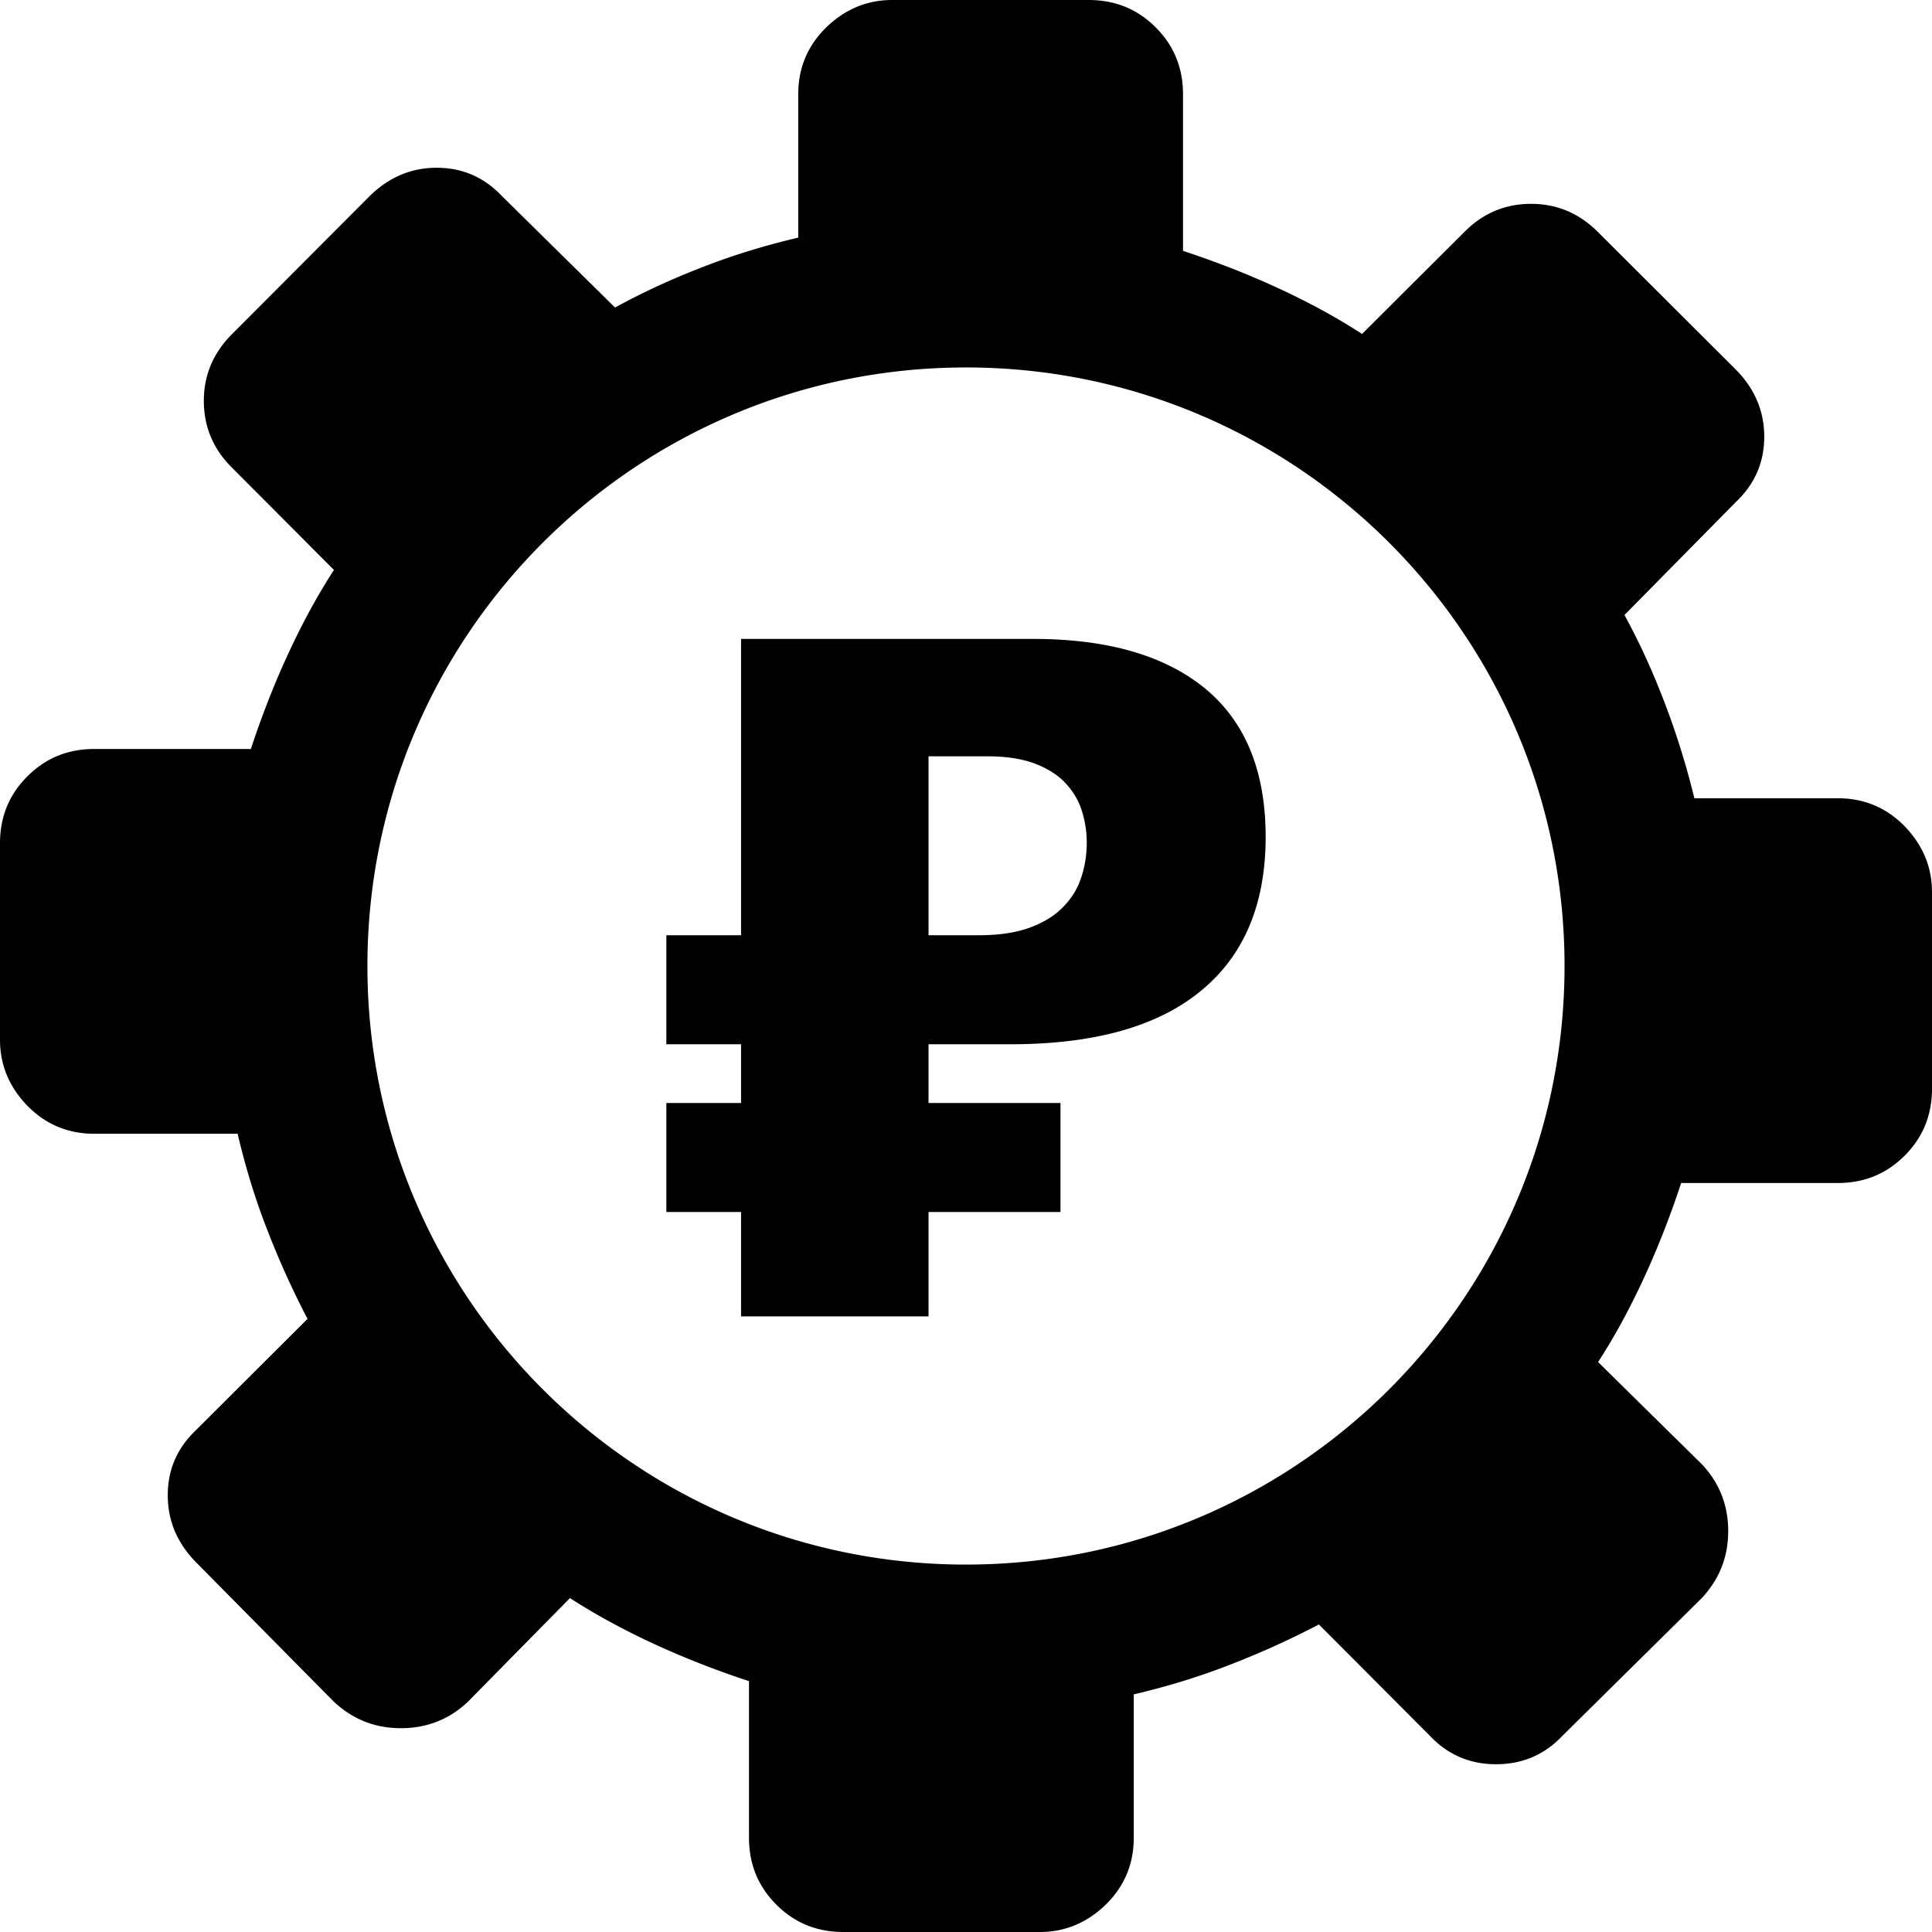 <svg xmlns="http://www.w3.org/2000/svg" shape-rendering="geometricPrecision" text-rendering="geometricPrecision" image-rendering="optimizeQuality" fill-rule="evenodd" clip-rule="evenodd" viewBox="0 0 512 512"><path fill-rule="nonzero" d="M423.51 61.53c-5.02-5.03-10.91-7.51-17.75-7.51-6.82 0-12.8 2.48-17.74 7.51L360.96 88.5c-7.25-4.7-14.93-8.8-22.96-12.47-8.01-3.67-16.21-6.82-24.49-9.55V25c0-6.99-2.38-12.89-7.24-17.75C301.41 2.39 295.51 0 288.51 0h-52.05c-6.66 0-12.45 2.39-17.49 7.25-4.95 4.86-7.43 10.76-7.43 17.75v37.97c-8.7 2.05-17.15 4.61-25.26 7.78-8.19 3.15-15.95 6.73-23.29 10.75l-29.96-29.53c-4.69-4.95-10.4-7.51-17.32-7.51-6.83 0-12.71 2.56-17.75 7.51L61.53 88.5c-5.03 5.03-7.51 10.91-7.51 17.73 0 6.84 2.48 12.81 7.51 17.76l26.97 27.05c-4.7 7.25-8.79 14.93-12.46 22.95-3.68 8.02-6.83 16.23-9.56 24.5H25.01c-7 0-12.9 2.38-17.75 7.25C2.39 210.59 0 216.49 0 223.49v52.06c0 6.64 2.39 12.45 7.26 17.49 4.85 4.94 10.75 7.42 17.75 7.42h37.96c2.05 8.7 4.61 17.16 7.78 25.26a228.96 228.96 0 0 0 10.75 23.8l-29.53 29.44c-4.95 4.7-7.51 10.42-7.51 17.33 0 6.82 2.56 12.71 7.51 17.75l36.53 36.95c5.03 4.69 10.92 7 17.75 7 6.82 0 12.79-2.31 17.74-7l27.05-27.48c7.26 4.69 14.94 8.78 22.96 12.46 8.02 3.66 16.22 6.83 24.49 9.55V487c0 7 2.39 12.88 7.25 17.75 4.86 4.86 10.76 7.25 17.75 7.25h52.06c6.65 0 12.45-2.39 17.49-7.25 4.94-4.87 7.42-10.75 7.42-17.75v-37.97c8.7-2.05 17.16-4.61 25.26-7.77a228.08 228.08 0 0 0 23.8-10.76l29.44 29.53c4.7 4.95 10.49 7.51 17.51 7.51 7.07 0 12.87-2.56 17.57-7.51l36.95-36.52c4.69-5.05 7-10.92 7-17.75 0-6.82-2.31-12.8-7-17.74l-27.48-27.06c4.7-7.25 8.79-14.93 12.46-22.96 3.66-8.01 6.83-16.21 9.55-24.49H487c7 0 12.88-2.39 17.75-7.24 4.86-4.87 7.25-10.76 7.25-17.76v-52.05c0-6.66-2.39-12.45-7.25-17.5-4.87-4.95-10.75-7.42-17.75-7.42h-37.97c-2.05-8.36-4.61-16.73-7.77-25-3.16-8.36-6.74-16.21-10.76-23.56l29.53-29.95c4.95-4.69 7.51-10.42 7.51-17.32 0-6.83-2.56-12.71-7.51-17.75l-36.52-36.43zM281.04 292.3v28.89h-34.97v27.67h-49.68v-27.67h-19.8V292.3h19.8v-15.56h-19.8v-28.89h19.8v-78.53h77.41c19.75 0 34.98 4.41 45.65 13.21 10.61 8.81 15.96 21.86 15.96 39.23 0 17.85-5.72 31.48-17.2 40.86-11.44 9.43-28.28 14.12-50.46 14.12h-21.68v15.56h34.97zm-34.97-44.45h13.36c5.4 0 9.93-.7 13.59-2.06 3.62-1.36 6.59-3.17 8.76-5.48 2.23-2.25 3.84-4.89 4.78-7.85.98-2.97 1.44-6.02 1.44-9.14 0-2.68-.37-5.36-1.19-8.07-.78-2.75-2.19-5.22-4.16-7.4-1.97-2.23-4.65-4-8.06-5.36-3.42-1.35-7.74-2.06-12.97-2.06h-15.55v47.42zM256 97.38c87.63 0 158.62 71.03 158.62 158.62 0 87.64-71.04 158.63-158.62 158.63-87.64 0-158.63-71.04-158.63-158.63 0-87.64 71.03-158.62 158.63-158.62z"/></svg>